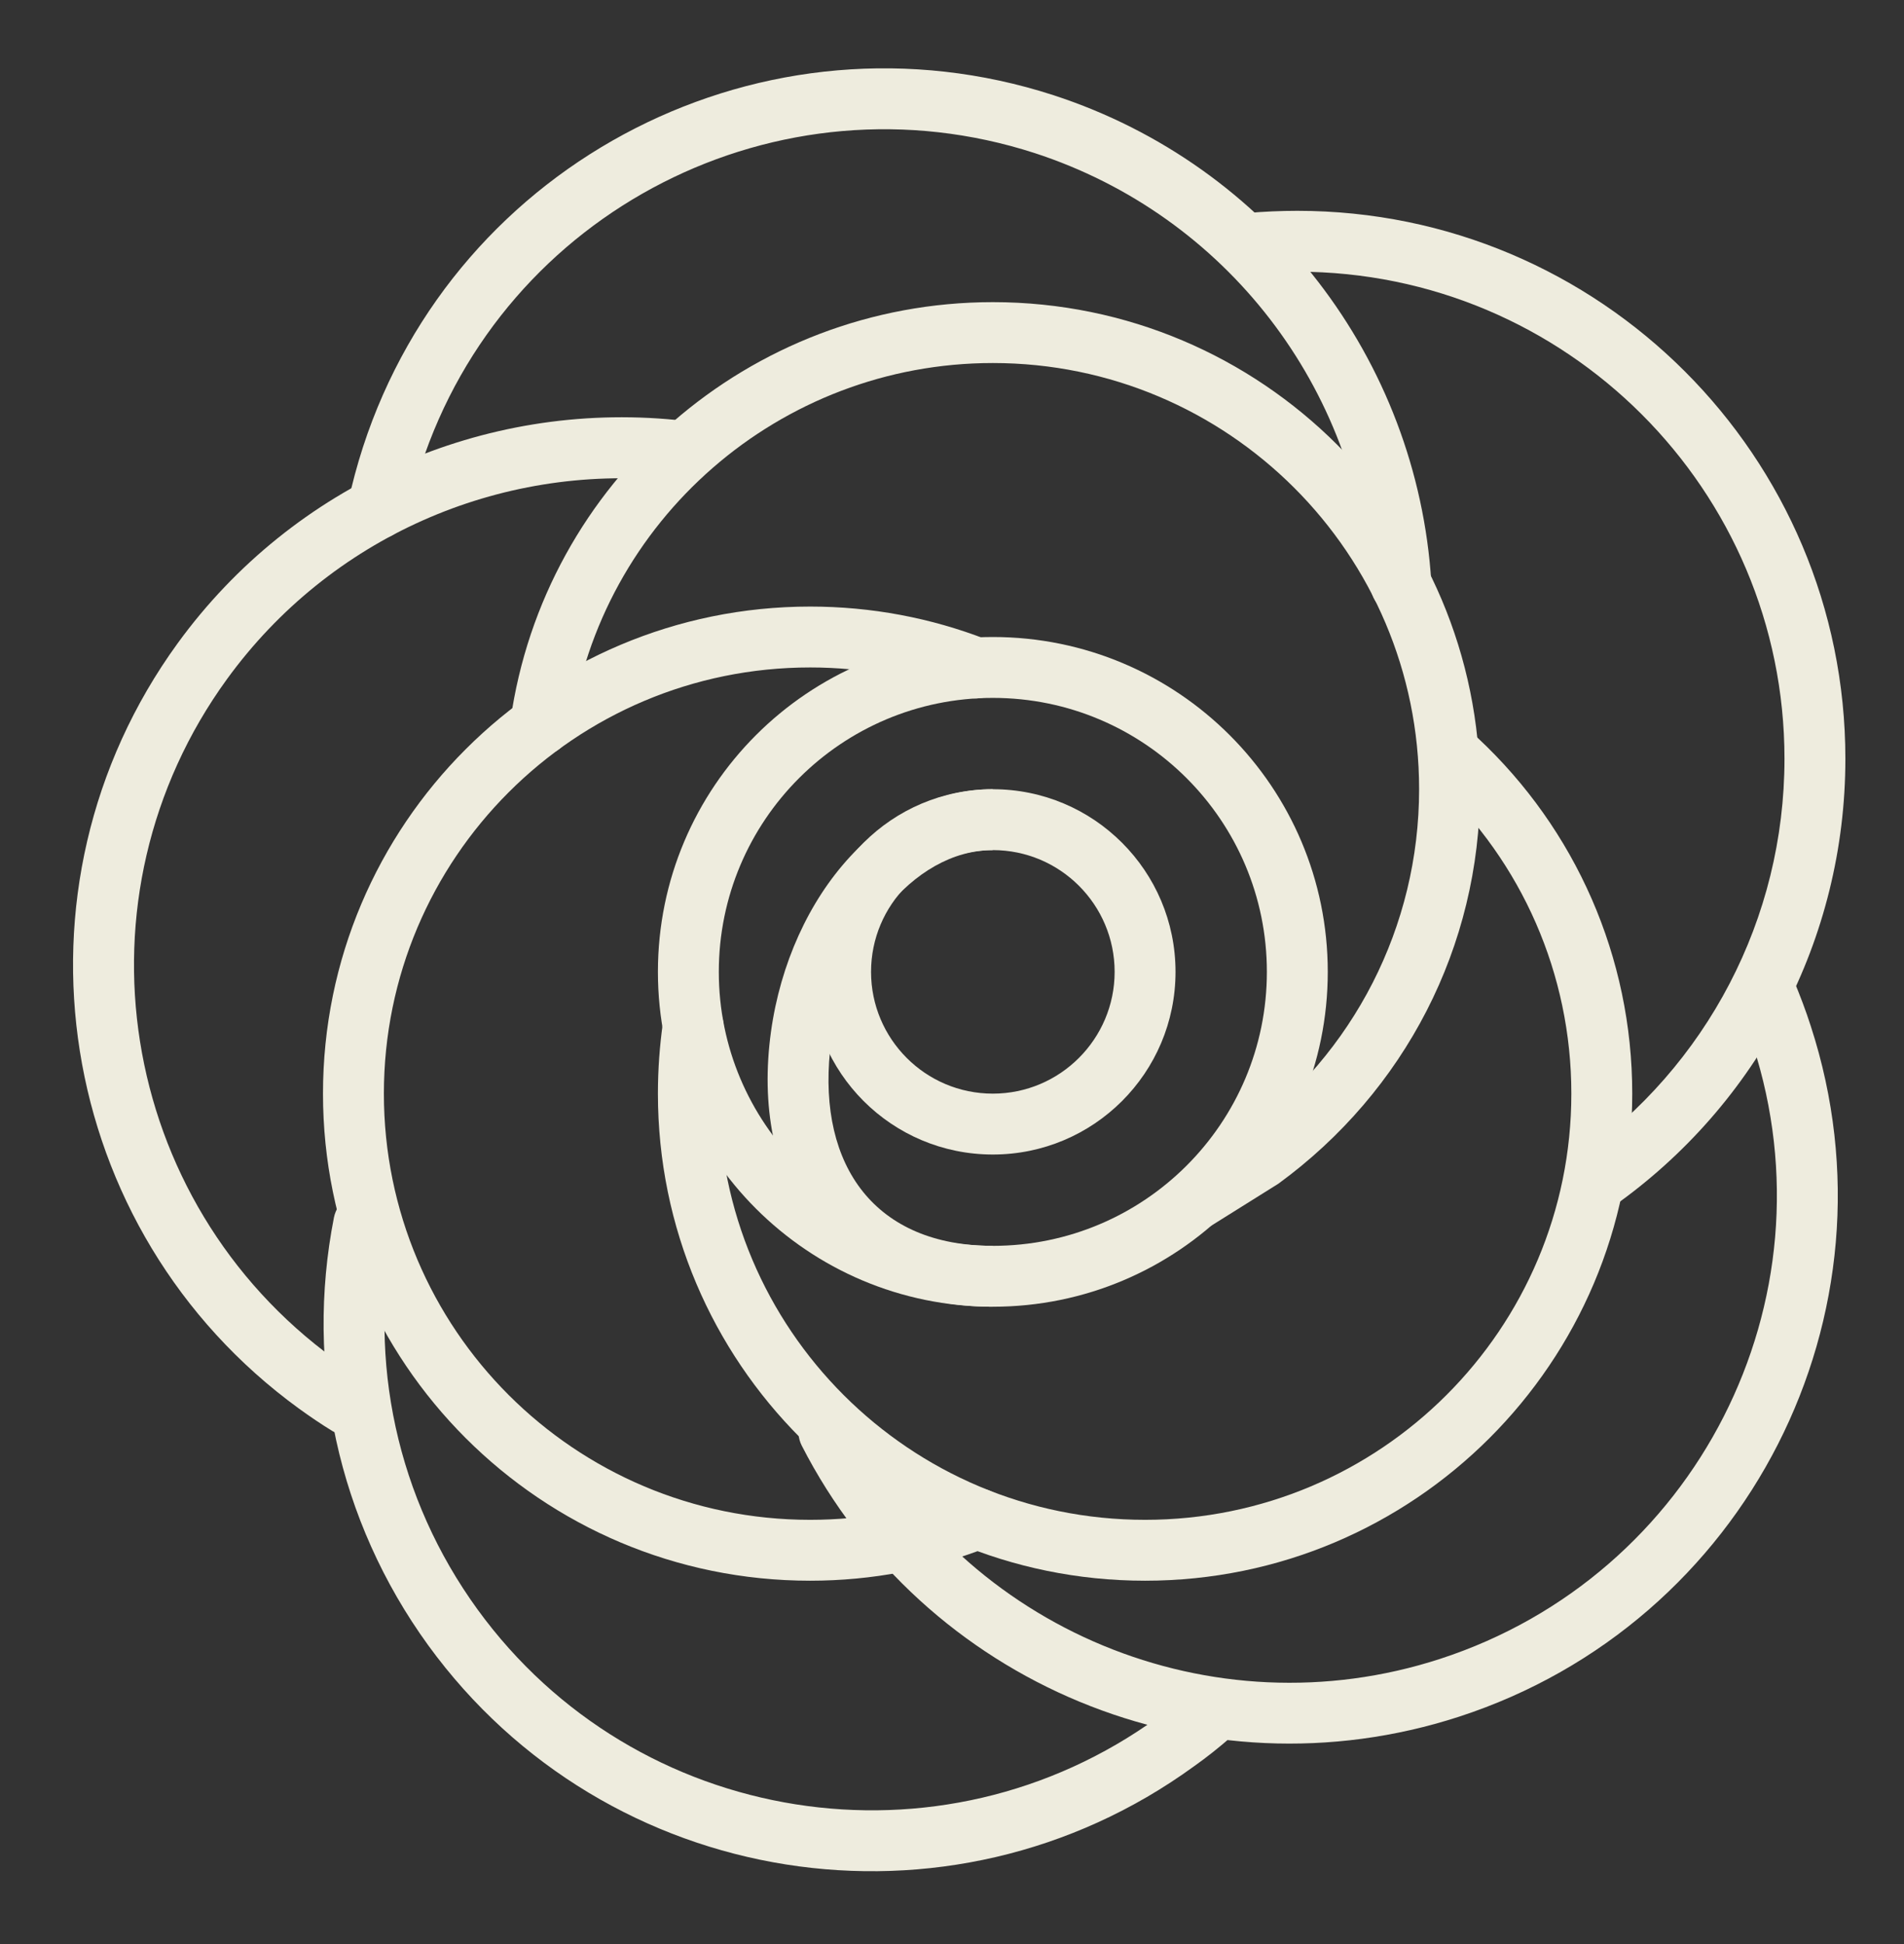 <?xml version="1.0" encoding="UTF-8" standalone="no"?><svg xmlns="http://www.w3.org/2000/svg" xmlns:xlink="http://www.w3.org/1999/xlink" fill="#eeecde" height="47.9" preserveAspectRatio="xMidYMid meet" version="1" viewBox="-1.8 -1.1 46.9 47.9" width="46.9" zoomAndPan="magnify"><rect x="-1.8" y="-1.1" width="46.9" height="47.9" fill="#333333" stroke="none"/><g fill-rule="evenodd" id="change1_1"><path d="M 2.578 14.746 C -1.805 20.781 -0.465 29.223 5.566 33.605 C 5.832 33.797 6.105 33.984 6.387 34.156 C 6.738 34.371 7.199 34.27 7.418 33.914 C 7.637 33.566 7.531 33.102 7.18 32.883 C 6.93 32.73 6.688 32.566 6.449 32.391 C 1.086 28.496 -0.102 20.992 3.793 15.629 C 6.328 12.141 10.484 10.324 14.699 10.742 C 15.109 10.781 15.477 10.48 15.52 10.07 C 15.559 9.656 15.258 9.289 14.848 9.246 C 10.109 8.777 5.43 10.824 2.578 14.746 Z M 2.578 14.746" fill="inherit"/><path d="M 8.75 39.438 C 13.133 45.469 21.574 46.805 27.609 42.418 C 27.93 42.191 28.238 41.945 28.531 41.688 C 28.848 41.414 28.879 40.941 28.609 40.625 C 28.336 40.316 27.863 40.281 27.551 40.555 C 27.285 40.785 27.012 41 26.727 41.207 C 21.363 45.105 13.859 43.914 9.965 38.555 C 7.977 35.816 7.258 32.438 7.898 29.184 C 7.98 28.777 7.715 28.383 7.309 28.297 C 6.902 28.223 6.508 28.488 6.426 28.895 C 5.707 32.555 6.516 36.359 8.75 39.438 Z M 8.75 39.438" fill="inherit"/><path d="M 34.137 41.195 C 41.227 38.891 45.109 31.273 42.805 24.184 C 42.68 23.793 42.535 23.414 42.379 23.039 C 42.215 22.664 41.773 22.488 41.395 22.648 C 41.012 22.812 40.836 23.254 40.996 23.633 C 41.141 23.965 41.266 24.297 41.379 24.648 C 43.426 30.949 39.977 37.719 33.672 39.77 C 28.047 41.598 21.953 39.043 19.285 33.832 C 19.098 33.465 18.645 33.32 18.277 33.508 C 17.91 33.695 17.762 34.148 17.949 34.516 C 20.949 40.383 27.805 43.25 34.137 41.195 Z M 34.137 41.195" fill="inherit"/><path d="M 43.656 17.594 C 43.656 10.141 37.609 4.094 30.156 4.094 C 29.742 4.094 29.332 4.113 28.926 4.148 C 28.512 4.188 28.207 4.547 28.246 4.965 C 28.285 5.379 28.648 5.68 29.059 5.645 C 29.422 5.609 29.789 5.594 30.156 5.594 C 36.781 5.594 42.156 10.969 42.156 17.594 C 42.156 21.539 40.238 25.164 37.074 27.398 C 36.734 27.641 36.656 28.105 36.895 28.445 C 37.133 28.785 37.602 28.863 37.941 28.621 C 41.496 26.109 43.656 22.031 43.656 17.594 Z M 43.656 17.594" fill="inherit"/><path d="M 8.566 10.383 C 10.613 4.078 17.383 0.629 23.688 2.672 C 28.41 4.211 31.652 8.469 31.961 13.344 C 31.984 13.758 32.34 14.07 32.754 14.039 C 33.168 14.02 33.48 13.664 33.457 13.246 C 33.113 7.766 29.465 2.977 24.152 1.246 C 17.059 -1.055 9.445 2.828 7.141 9.914 C 6.996 10.363 6.875 10.812 6.777 11.27 C 6.688 11.668 6.945 12.074 7.352 12.16 C 7.758 12.246 8.156 11.988 8.242 11.582 C 8.328 11.18 8.438 10.777 8.566 10.383 Z M 8.566 10.383" fill="inherit"/><path d="M 18.156 13.844 C 11.527 13.844 6.156 19.219 6.156 25.844 C 6.156 32.473 11.527 37.844 18.156 37.844 C 19.68 37.844 21.164 37.559 22.555 37.012 C 22.941 36.859 23.129 36.426 22.977 36.039 C 22.824 35.652 22.391 35.465 22.004 35.617 C 20.789 36.098 19.488 36.344 18.156 36.344 C 12.355 36.344 7.656 31.645 7.656 25.844 C 7.656 20.043 12.355 15.344 18.156 15.344 C 19.473 15.344 20.758 15.586 21.961 16.055 C 22.348 16.207 22.781 16.016 22.93 15.629 C 23.082 15.242 22.891 14.809 22.504 14.656 C 21.129 14.121 19.66 13.844 18.156 13.844 Z M 18.156 13.844" fill="inherit"/><path d="M 14.406 25.844 C 14.406 32.473 19.777 37.844 26.406 37.844 C 33.031 37.844 38.406 32.473 38.406 25.844 C 38.406 22.48 37.012 19.336 34.602 17.082 C 34.301 16.793 33.824 16.812 33.543 17.117 C 33.258 17.414 33.273 17.895 33.578 18.172 C 35.688 20.148 36.906 22.898 36.906 25.844 C 36.906 31.645 32.203 36.344 26.406 36.344 C 20.605 36.344 15.906 31.645 15.906 25.844 C 15.906 25.324 15.941 24.809 16.016 24.297 C 16.078 23.891 15.793 23.512 15.383 23.449 C 14.973 23.391 14.594 23.668 14.531 24.082 C 14.449 24.664 14.406 25.246 14.406 25.844 Z M 14.406 25.844" fill="inherit"/><path d="M 22.656 7.844 C 28.453 7.844 33.156 12.543 33.156 18.344 C 33.156 21.734 31.535 24.855 28.852 26.824 L 27.281 27.797 C 26.93 28.02 26.824 28.48 27.043 28.832 C 27.262 29.184 27.727 29.289 28.074 29.074 L 29.691 28.062 C 32.805 25.785 34.656 22.219 34.656 18.344 C 34.656 11.719 29.281 6.344 22.656 6.344 C 16.656 6.344 11.602 10.773 10.773 16.656 C 10.715 17.066 11 17.445 11.41 17.504 C 11.82 17.562 12.199 17.277 12.258 16.867 C 12.98 11.719 17.406 7.844 22.656 7.844 Z M 22.656 7.844" fill="inherit"/><path d="M 30.906 22.844 C 30.906 18.289 27.211 14.594 22.656 14.594 C 18.098 14.594 14.406 18.289 14.406 22.844 C 14.406 27.402 18.098 31.094 22.656 31.094 C 27.211 31.094 30.906 27.402 30.906 22.844 Z M 15.906 22.844 C 15.906 19.117 18.926 16.094 22.656 16.094 C 26.383 16.094 29.406 19.117 29.406 22.844 C 29.406 26.574 26.383 29.594 22.656 29.594 C 18.926 29.594 15.906 26.574 15.906 22.844 Z M 15.906 22.844" fill="inherit"/><path d="M 27.156 22.844 C 27.156 20.359 25.141 18.344 22.656 18.344 C 20.168 18.344 18.156 20.359 18.156 22.844 C 18.156 25.332 20.168 27.344 22.656 27.344 C 25.141 27.344 27.156 25.332 27.156 22.844 Z M 19.656 22.844 C 19.656 21.188 20.996 19.844 22.656 19.844 C 24.312 19.844 25.656 21.188 25.656 22.844 C 25.656 24.496 24.312 25.844 22.656 25.844 C 20.996 25.844 19.656 24.496 19.656 22.844 Z M 19.656 22.844" fill="inherit"/><path d="M 17.152 24.645 C 16.781 28.305 18.785 31.094 22.656 31.094 L 22.656 29.594 C 19.762 29.594 18.355 27.637 18.645 24.793 C 18.922 22.078 20.672 19.844 22.656 19.844 L 22.656 18.344 C 19.773 18.344 17.496 21.242 17.152 24.645 Z M 17.152 24.645" fill="inherit"/></g></svg>